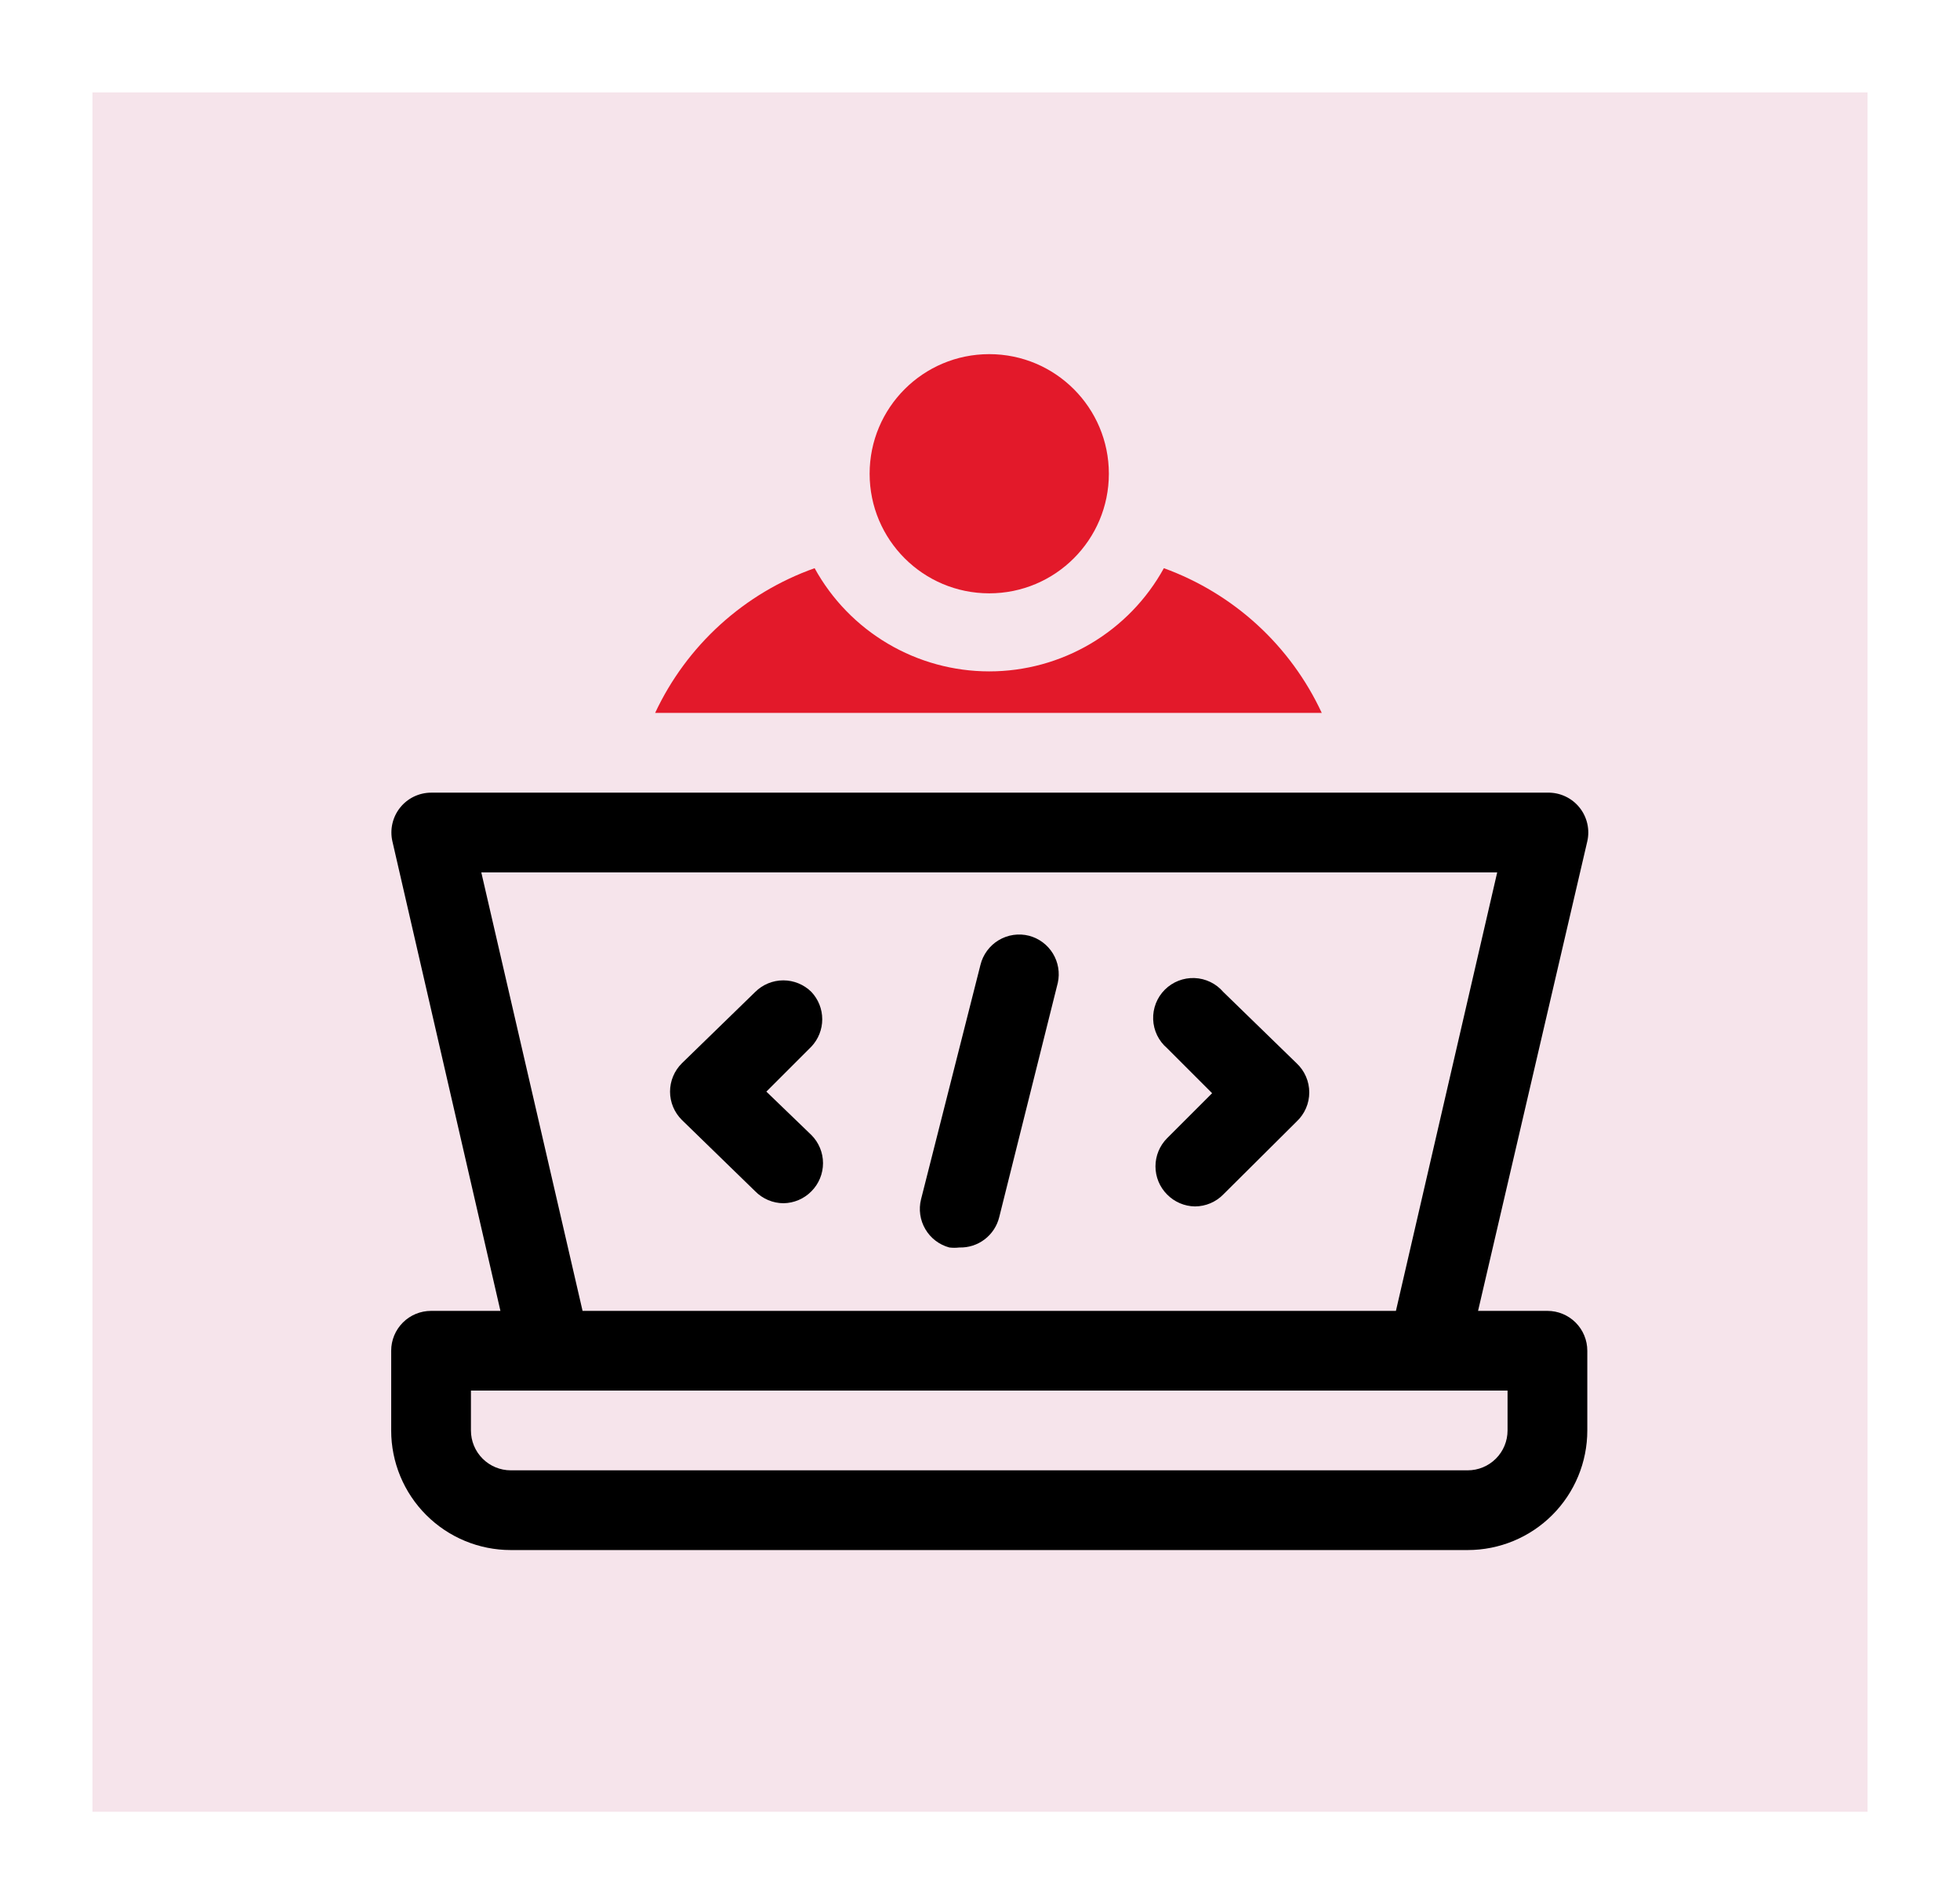 <?xml version="1.0" encoding="UTF-8"?>
<svg xmlns="http://www.w3.org/2000/svg" width="106" height="103" viewBox="0 0 106 103" fill="none">
  <rect x="0" y="0" width="106" height="103" fill="#333333" stroke="none"/>
  <rect x="2.5" y="2.5" width="101" height="98" fill="#F6E4EB" stroke="white" stroke-width="5"></rect>
  <path d="M83.688 70.907H79.936L85.844 45.506C85.915 45.193 85.915 44.868 85.844 44.554C85.773 44.241 85.633 43.947 85.434 43.695C85.227 43.432 84.961 43.221 84.657 43.079C84.354 42.937 84.022 42.867 83.688 42.876H23.312C22.989 42.877 22.669 42.952 22.378 43.093C22.087 43.235 21.831 43.441 21.631 43.695C21.432 43.947 21.292 44.241 21.221 44.554C21.15 44.868 21.15 45.193 21.221 45.506L27.064 70.907H23.312C22.741 70.907 22.192 71.134 21.788 71.538C21.383 71.943 21.156 72.491 21.156 73.063V77.376C21.156 79.091 21.838 80.737 23.051 81.95C24.264 83.163 25.909 83.844 27.625 83.844H79.375C81.091 83.844 82.736 83.163 83.949 81.95C85.162 80.737 85.844 79.091 85.844 77.376V73.063C85.844 72.491 85.617 71.943 85.212 71.538C84.808 71.134 84.259 70.907 83.688 70.907ZM26.029 47.188H80.971L75.494 70.907H31.506L26.029 47.188ZM81.531 77.376C81.531 77.948 81.304 78.496 80.9 78.9C80.495 79.305 79.947 79.532 79.375 79.532H27.625C27.053 79.532 26.505 79.305 26.1 78.9C25.696 78.496 25.469 77.948 25.469 77.376V75.219H81.531V77.376Z" fill="black"></path>
  <path d="M43.883 53.656C43.479 53.255 42.932 53.029 42.363 53.029C41.793 53.029 41.247 53.255 40.843 53.656L36.875 57.516C36.673 57.717 36.513 57.955 36.403 58.218C36.294 58.48 36.237 58.762 36.237 59.047C36.237 59.332 36.294 59.613 36.403 59.876C36.513 60.139 36.673 60.377 36.875 60.578L40.843 64.438C41.042 64.641 41.281 64.803 41.543 64.914C41.806 65.025 42.088 65.083 42.374 65.084C42.942 65.076 43.485 64.844 43.883 64.438C44.285 64.034 44.51 63.487 44.51 62.917C44.51 62.348 44.285 61.801 43.883 61.397L41.446 59.047L43.883 56.61C44.259 56.211 44.468 55.682 44.468 55.133C44.468 54.584 44.259 54.056 43.883 53.656Z" fill="black"></path>
  <path d="M70.125 57.516L66.157 53.656C65.964 53.43 65.726 53.247 65.459 53.118C65.191 52.988 64.9 52.915 64.603 52.904C64.306 52.892 64.01 52.943 63.733 53.051C63.456 53.159 63.205 53.324 62.995 53.534C62.785 53.744 62.62 53.995 62.512 54.272C62.404 54.549 62.353 54.845 62.365 55.142C62.376 55.439 62.449 55.73 62.578 55.998C62.708 56.265 62.891 56.503 63.117 56.696L65.553 59.133L63.117 61.569C62.715 61.974 62.49 62.52 62.49 63.09C62.49 63.659 62.715 64.206 63.117 64.61C63.515 65.016 64.058 65.249 64.626 65.257C64.912 65.255 65.194 65.198 65.457 65.087C65.719 64.976 65.958 64.814 66.157 64.61L70.125 60.664C70.34 60.462 70.512 60.218 70.629 59.948C70.747 59.677 70.807 59.385 70.807 59.09C70.807 58.795 70.747 58.503 70.629 58.232C70.512 57.961 70.34 57.717 70.125 57.516Z" fill="black"></path>
  <path d="M55.656 50.617C55.38 50.546 55.092 50.53 54.81 50.571C54.528 50.612 54.257 50.708 54.012 50.855C53.767 51.001 53.554 51.195 53.385 51.424C53.215 51.653 53.093 51.914 53.025 52.191L49.812 64.87C49.674 65.418 49.757 65.999 50.044 66.487C50.33 66.976 50.797 67.332 51.343 67.478C51.522 67.5 51.703 67.5 51.882 67.478C52.375 67.493 52.858 67.338 53.25 67.04C53.642 66.742 53.921 66.318 54.039 65.84L57.208 53.161C57.327 52.619 57.232 52.051 56.943 51.577C56.653 51.103 56.192 50.759 55.656 50.617Z" fill="black"></path>
  <path d="M62.944 30.734C62.014 32.425 60.646 33.834 58.985 34.816C57.324 35.798 55.43 36.316 53.5 36.316C51.57 36.316 49.676 35.798 48.015 34.816C46.354 33.834 44.986 32.425 44.056 30.734C42.171 31.403 40.438 32.439 38.958 33.782C37.477 35.126 36.278 36.751 35.431 38.562H71.483C70.645 36.759 69.46 35.139 67.995 33.796C66.529 32.453 64.813 31.413 62.944 30.734Z" fill="#E3192A"></path>
  <path d="M53.5 32.094C57.073 32.094 59.969 29.198 59.969 25.625C59.969 22.052 57.073 19.156 53.5 19.156C49.927 19.156 47.031 22.052 47.031 25.625C47.031 29.198 49.927 32.094 53.5 32.094Z" fill="#E3192A"></path>
</svg>

